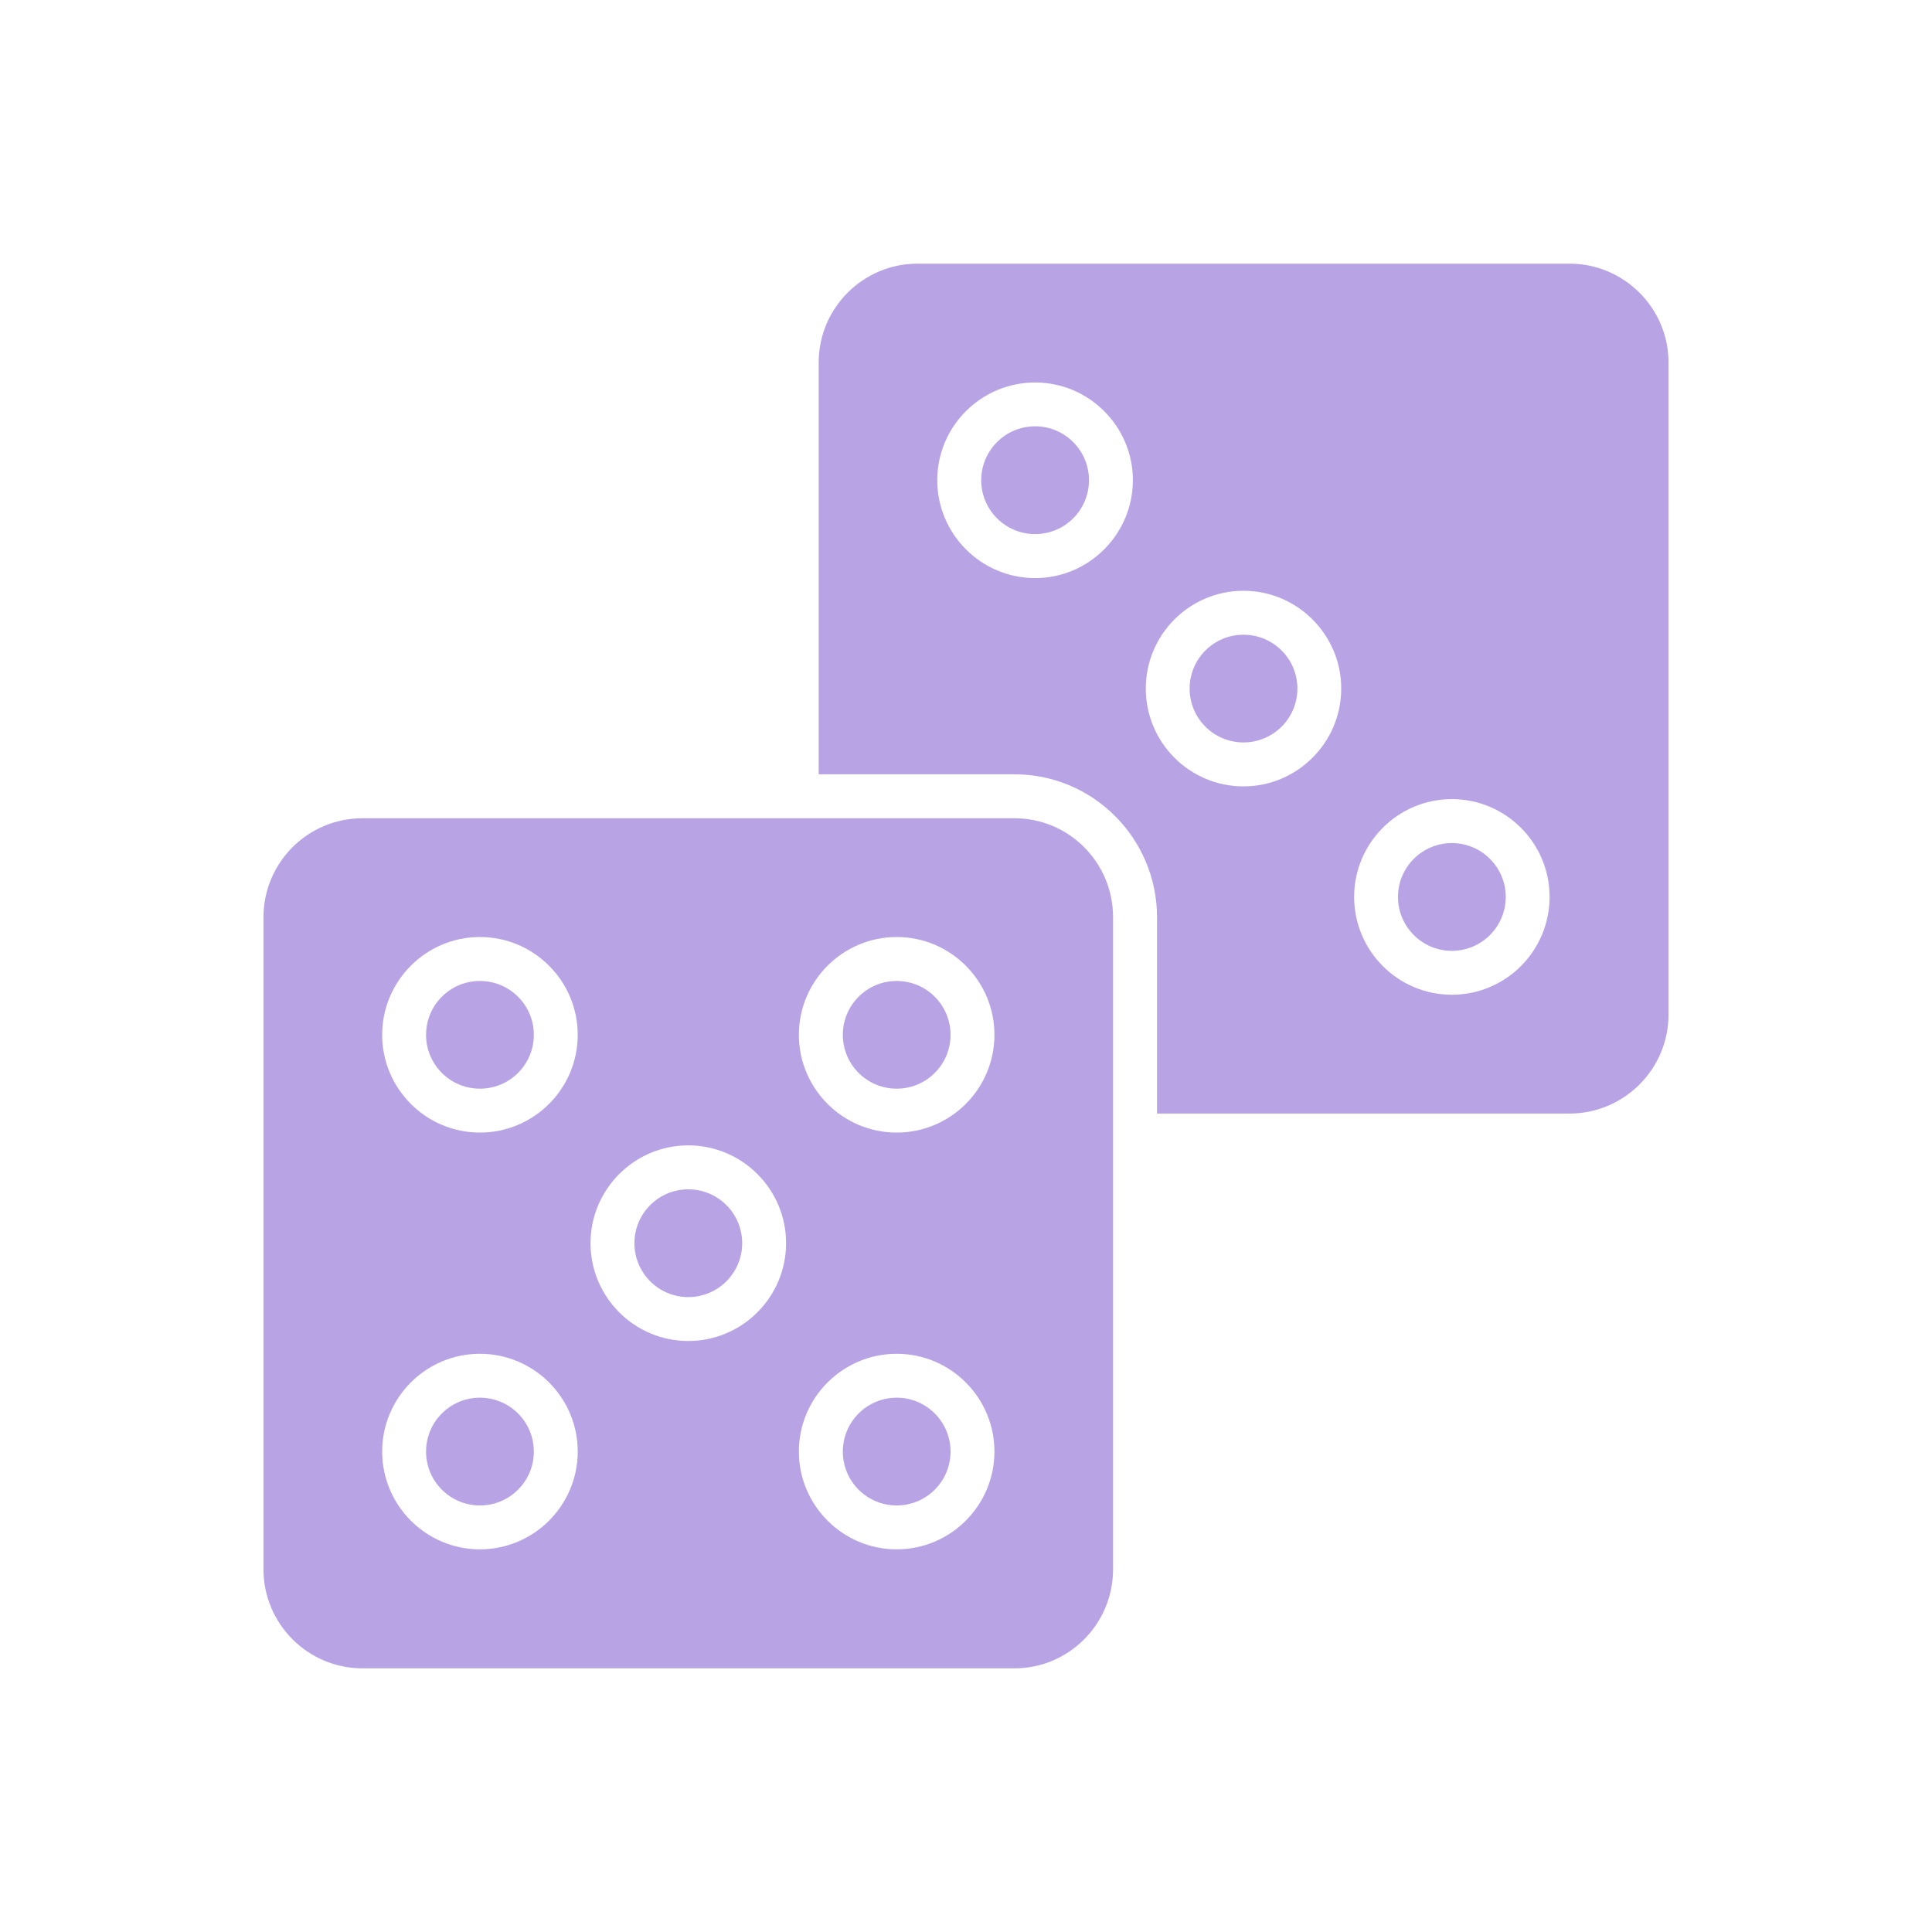 <svg width="32" height="32" viewBox="0 0 32 32" fill="none" xmlns="http://www.w3.org/2000/svg">
<g clip-path="url(#clip0_111_3203)">
<path d="M25.996 4.367H15.196C14.295 4.367 13.56 5.102 13.56 6.004V12.825H16.804C18.105 12.825 19.164 13.887 19.164 15.193V18.444H25.996C26.898 18.444 27.636 17.709 27.636 16.804V6.004C27.636 5.102 26.898 4.367 25.996 4.367ZM17.145 9.575C16.251 9.575 15.524 8.847 15.524 7.953C15.524 7.062 16.251 6.335 17.145 6.335C18.036 6.335 18.764 7.062 18.764 7.953C18.764 8.847 18.036 9.575 17.145 9.575ZM20.596 13.025C19.702 13.025 18.978 12.298 18.978 11.404C18.978 10.513 19.702 9.785 20.596 9.785C21.487 9.785 22.215 10.513 22.215 11.404C22.215 12.298 21.487 13.025 20.596 13.025ZM24.047 16.476C23.153 16.476 22.429 15.749 22.429 14.855C22.429 13.964 23.153 13.236 24.047 13.236C24.942 13.236 25.666 13.964 25.666 14.855C25.666 15.749 24.942 16.476 24.047 16.476Z" fill="#B8A3E4"/>
<path d="M24.047 15.749C24.54 15.749 24.94 15.349 24.94 14.856C24.94 14.364 24.54 13.964 24.047 13.964C23.555 13.964 23.155 14.364 23.155 14.856C23.155 15.349 23.555 15.749 24.047 15.749Z" fill="#B8A3E4"/>
<path d="M20.596 12.297C21.089 12.297 21.489 11.898 21.489 11.405C21.489 10.912 21.089 10.513 20.596 10.513C20.103 10.513 19.704 10.912 19.704 11.405C19.704 11.898 20.103 12.297 20.596 12.297Z" fill="#B8A3E4"/>
<path d="M17.145 8.846C17.638 8.846 18.037 8.447 18.037 7.954C18.037 7.461 17.638 7.061 17.145 7.061C16.652 7.061 16.252 7.461 16.252 7.954C16.252 8.447 16.652 8.846 17.145 8.846Z" fill="#B8A3E4"/>
<path d="M14.852 24.935C15.345 24.935 15.744 24.535 15.744 24.043C15.744 23.55 15.345 23.15 14.852 23.15C14.359 23.15 13.96 23.55 13.96 24.043C13.96 24.535 14.359 24.935 14.852 24.935Z" fill="#B8A3E4"/>
<path d="M7.949 18.032C8.442 18.032 8.842 17.633 8.842 17.14C8.842 16.647 8.442 16.248 7.949 16.248C7.456 16.248 7.057 16.647 7.057 17.14C7.057 17.633 7.456 18.032 7.949 18.032Z" fill="#B8A3E4"/>
<path d="M11.4 21.484C11.893 21.484 12.293 21.084 12.293 20.591C12.293 20.098 11.893 19.699 11.4 19.699C10.908 19.699 10.508 20.098 10.508 20.591C10.508 21.084 10.908 21.484 11.4 21.484Z" fill="#B8A3E4"/>
<path d="M14.852 18.032C15.345 18.032 15.744 17.633 15.744 17.14C15.744 16.647 15.345 16.248 14.852 16.248C14.359 16.248 13.96 16.647 13.96 17.14C13.96 17.633 14.359 18.032 14.852 18.032Z" fill="#B8A3E4"/>
<path d="M16.804 13.553H6.004C5.098 13.553 4.364 14.287 4.364 15.193V25.993C4.364 26.895 5.098 27.633 6.004 27.633H16.804C17.706 27.633 18.436 26.895 18.436 25.993V15.193C18.436 14.287 17.706 13.553 16.804 13.553ZM7.949 25.662C7.056 25.662 6.33 24.935 6.33 24.042C6.33 23.149 7.056 22.423 7.949 22.423C8.842 22.423 9.569 23.149 9.569 24.042C9.569 24.935 8.842 25.662 7.949 25.662ZM7.949 18.759C7.056 18.759 6.33 18.033 6.33 17.14C6.33 16.247 7.056 15.52 7.949 15.52C8.842 15.52 9.569 16.247 9.569 17.14C9.569 18.033 8.842 18.759 7.949 18.759ZM11.4 22.211C10.507 22.211 9.781 21.484 9.781 20.591C9.781 19.698 10.507 18.971 11.4 18.971C12.294 18.971 13.02 19.698 13.02 20.591C13.02 21.484 12.293 22.211 11.4 22.211ZM14.852 25.662C13.959 25.662 13.232 24.935 13.232 24.042C13.232 23.149 13.959 22.423 14.852 22.423C15.745 22.423 16.471 23.149 16.471 24.042C16.471 24.935 15.745 25.662 14.852 25.662ZM14.852 18.759C13.959 18.759 13.232 18.033 13.232 17.14C13.232 16.247 13.959 15.52 14.852 15.52C15.745 15.52 16.471 16.247 16.471 17.14C16.471 18.033 15.745 18.759 14.852 18.759Z" fill="#B8A3E4"/>
<path d="M7.949 24.935C8.442 24.935 8.842 24.535 8.842 24.043C8.842 23.55 8.442 23.15 7.949 23.15C7.456 23.15 7.057 23.55 7.057 24.043C7.057 24.535 7.456 24.935 7.949 24.935Z" fill="#B8A3E4"/>
</g>
<defs>
<clipPath id="clip0_111_3203">
<rect width="24" height="24" fill="white" transform="translate(4 4)"/>
</clipPath>
</defs>
</svg>
